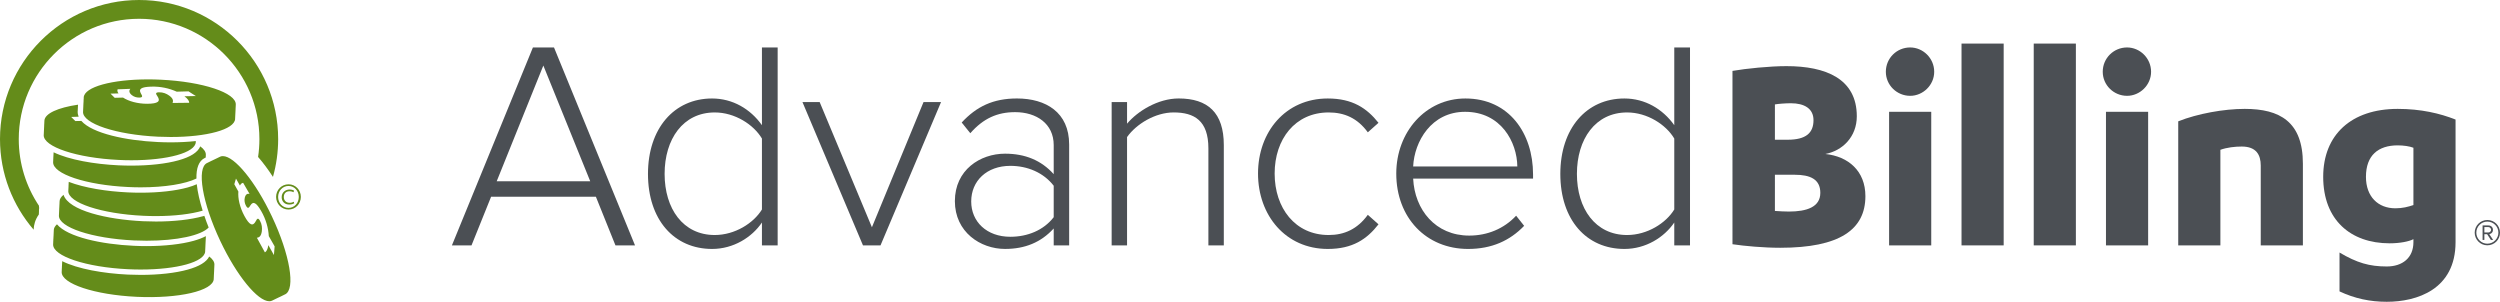 <?xml version="1.0" encoding="utf-8"?>
<!-- Generator: Adobe Illustrator 16.0.4, SVG Export Plug-In . SVG Version: 6.00 Build 0)  -->
<!DOCTYPE svg PUBLIC "-//W3C//DTD SVG 1.1//EN" "http://www.w3.org/Graphics/SVG/1.1/DTD/svg11.dtd">
<svg version="1.1" id="Layer_1" xmlns="http://www.w3.org/2000/svg" xmlns:xlink="http://www.w3.org/1999/xlink" x="0px" y="0px"
	 width="166.372px" height="20.083px" viewBox="0 0 166.372 20.083" enable-background="new 0 0 166.372 20.083"
	 xml:space="preserve">
<g>
	<g>
		<path fill="#4B4F54" d="M40.958,16.33l-1.303-3.239h-6.972l-1.305,3.239h-1.304l5.391-13.172h1.403l5.392,13.172H40.958z
			 M36.159,4.361l-3.104,7.702h6.224L36.159,4.361z"/>
		<path fill="#4B4F54" d="M50.706,16.33v-1.522c-0.67,0.989-1.896,1.759-3.318,1.759c-2.525,0-4.266-1.936-4.266-4.995
			c0-3.023,1.74-5.018,4.266-5.018c1.363,0,2.549,0.692,3.318,1.777V3.158h1.046V16.33H50.706z M50.706,13.94V9.22
			c-0.553-0.928-1.797-1.737-3.14-1.737c-2.114,0-3.337,1.777-3.337,4.089c0,2.31,1.223,4.068,3.337,4.068
			C48.909,15.64,50.153,14.849,50.706,13.94z"/>
		<path fill="#4B4F54" d="M57.43,16.33l-4.028-9.538h1.145l3.478,8.333l3.435-8.333h1.166l-4.029,9.538H57.43z"/>
		<path fill="#4B4F54" d="M70.123,16.33v-1.126c-0.85,0.93-1.917,1.362-3.239,1.362c-1.64,0-3.338-1.126-3.338-3.181
			c0-2.072,1.679-3.158,3.338-3.158c1.322,0,2.408,0.435,3.239,1.363V9.654c0-1.422-1.146-2.191-2.567-2.191
			c-1.185,0-2.113,0.414-2.984,1.402l-0.572-0.712c0.99-1.067,2.096-1.6,3.675-1.6c1.935,0,3.476,0.929,3.476,3.062v6.714H70.123z
			 M70.123,14.454v-2.093c-0.672-0.87-1.739-1.324-2.884-1.324c-1.579,0-2.606,1.007-2.606,2.371c0,1.343,1.027,2.349,2.606,2.349
			C68.384,15.757,69.451,15.323,70.123,14.454z"/>
		<path fill="#4B4F54" d="M80.417,16.33V9.872c0-1.838-0.929-2.39-2.311-2.39c-1.225,0-2.488,0.771-3.102,1.64v7.208h-1.025V6.792
			h1.025v1.44c0.692-0.829,2.055-1.679,3.436-1.679c1.938,0,3.003,0.948,3.003,3.101v6.676H80.417z"/>
		<path fill="#4B4F54" d="M83.72,11.55c0-2.783,1.838-4.996,4.641-4.996c1.657,0,2.606,0.652,3.376,1.619l-0.71,0.633
			c-0.691-0.948-1.561-1.323-2.606-1.323c-2.231,0-3.595,1.777-3.595,4.067c0,2.293,1.363,4.09,3.595,4.09
			c1.046,0,1.915-0.396,2.606-1.344l0.71,0.632c-0.77,0.988-1.719,1.639-3.376,1.639C85.558,16.566,83.72,14.335,83.72,11.55z"/>
		<path fill="#4B4F54" d="M92.92,11.55c0-2.765,1.954-4.996,4.601-4.996c2.902,0,4.502,2.312,4.502,5.055v0.277h-7.979
			c0.1,2.074,1.482,3.792,3.732,3.792c1.205,0,2.309-0.454,3.121-1.323l0.533,0.674c-0.948,0.986-2.153,1.538-3.732,1.538
			C94.913,16.566,92.92,14.492,92.92,11.55z M97.501,7.441c-2.251,0-3.379,1.978-3.457,3.635h6.932
			C100.958,9.458,99.89,7.441,97.501,7.441z"/>
		<path fill="#4B4F54" d="M111.421,16.33v-1.522c-0.672,0.989-1.895,1.759-3.318,1.759c-2.528,0-4.265-1.936-4.265-4.995
			c0-3.023,1.736-5.018,4.265-5.018c1.361,0,2.547,0.692,3.318,1.777V3.158h1.047V16.33H111.421z M111.421,13.94V9.22
			c-0.552-0.928-1.797-1.737-3.14-1.737c-2.113,0-3.339,1.777-3.339,4.089c0,2.31,1.226,4.068,3.339,4.068
			C109.624,15.64,110.869,14.849,111.421,13.94z"/>
		<path fill="#4B4F54" d="M115.294,4.718c0.926-0.159,2.486-0.317,3.592-0.317c2.607,0,4.682,0.83,4.682,3.337
			c0,1.365-0.949,2.292-2.094,2.51c1.521,0.157,2.666,1.125,2.666,2.805c0,2.231-1.719,3.436-5.668,3.436
			c-1.107,0-2.39-0.117-3.178-0.236V4.718z M118.117,9.299h0.849c1.223,0,1.72-0.454,1.72-1.304c0-0.771-0.612-1.124-1.505-1.124
			c-0.354,0-0.846,0.038-1.063,0.078V9.299z M118.117,14.038c0.256,0.021,0.71,0.041,0.927,0.041c1.188,0,2.096-0.297,2.096-1.245
			c0-0.907-0.674-1.204-1.699-1.204h-1.323V14.038z"/>
		<path fill="#4B4F54" d="M125.501,4.776c0-0.908,0.73-1.618,1.619-1.618c0.851,0,1.599,0.71,1.599,1.618
			c0,0.889-0.748,1.601-1.599,1.601C126.231,6.377,125.501,5.665,125.501,4.776z M128.522,16.33h-2.805V7.441h2.805V16.33z"/>
		<path fill="#4B4F54" d="M133.342,16.33h-2.805V2.9h2.805V16.33z"/>
		<path fill="#4B4F54" d="M138.147,16.33h-2.805V2.9h2.805V16.33z"/>
		<path fill="#4B4F54" d="M139.935,4.776c0-0.908,0.731-1.618,1.619-1.618c0.85,0,1.598,0.71,1.598,1.618
			c0,0.889-0.748,1.601-1.598,1.601C140.666,6.377,139.935,5.665,139.935,4.776z M142.956,16.33h-2.806V7.441h2.806V16.33z"/>
		<path fill="#4B4F54" d="M144.96,8.074c1.285-0.513,3.041-0.828,4.424-0.828c2.33,0,3.871,0.849,3.871,3.653v5.431h-2.805v-5.312
			c0-0.712-0.297-1.266-1.264-1.266c-0.453,0-0.986,0.06-1.422,0.217v6.36h-2.805V8.074z"/>
		<path fill="#4B4F54" d="M160.61,15.916c-0.297,0.157-0.909,0.276-1.58,0.276c-2.608,0-4.424-1.562-4.424-4.424
			c0-2.805,1.876-4.522,4.957-4.522c1.539,0,2.805,0.296,3.851,0.71v8.156c0,3.161-2.587,3.971-4.58,3.971
			c-1.106,0-2.134-0.217-3.142-0.692v-2.586c1.165,0.69,1.994,0.928,3.142,0.928c1.046,0,1.776-0.573,1.776-1.62V15.916z
			 M160.61,9.833c-0.258-0.1-0.651-0.159-1.047-0.159c-1.284,0-2.112,0.652-2.112,2.095c0,1.322,0.81,2.093,1.956,2.093
			c0.49,0,0.846-0.098,1.203-0.216V9.833z"/>
		<g>
			<path fill="#4B4F54" d="M165.53,16.325c-0.465,0-0.842-0.377-0.842-0.842c0-0.468,0.377-0.842,0.842-0.842
				c0.469,0,0.842,0.374,0.842,0.842C166.372,15.947,165.999,16.325,165.53,16.325z M165.53,14.748
				c-0.405,0-0.734,0.326-0.734,0.735c0,0.401,0.329,0.735,0.734,0.735s0.735-0.333,0.735-0.735
				C166.266,15.073,165.936,14.748,165.53,14.748z M165.765,15.967l-0.25-0.381h-0.183v0.381h-0.119v-0.965h0.393
				c0.163,0,0.298,0.115,0.298,0.294c0,0.214-0.19,0.286-0.246,0.286l0.259,0.385H165.765z M165.605,15.113h-0.273v0.357h0.273
				c0.084,0,0.175-0.076,0.175-0.175C165.78,15.189,165.689,15.113,165.605,15.113z"/>
		</g>
	</g>
	<g>
		<g>
			<path fill="#648C1A" d="M2.241,15.286c0,0,0,0,0-0.002v-0.02l0.001-0.021c0.012-0.26,0.087-0.611,0.341-0.967l0.002-0.014v-0.014
				c0-0.002,0-0.006,0-0.008v-0.006c0.002-0.018,0.002-0.034,0.004-0.051c0-0.008,0-0.016,0-0.023s0.002-0.017,0.002-0.024
				c0-0.003,0-0.007,0-0.01v-0.011l0.002-0.041c0,0,0-0.003,0-0.004v-0.023l0.002-0.012l-0.004-0.061l0.01-0.066
				c0.001-0.007,0.001-0.014,0.001-0.021v-0.023l0.002-0.02v-0.018l-0.013-0.105l0.005-0.023c-0.851-1.273-1.348-2.8-1.348-4.441
				c0-4.415,3.593-8.007,8.008-8.007c4.414,0,8.007,3.592,8.007,8.007c0,0.403-0.03,0.801-0.088,1.188
				c0.33,0.376,0.662,0.823,0.99,1.327c0.225-0.802,0.346-1.645,0.346-2.516C18.511,4.152,14.358,0,9.256,0C4.152,0,0,4.152,0,9.257
				c0,2.302,0.845,4.41,2.241,6.031V15.286z"/>
			<path fill="#648C1A" d="M18.944,19.599L18.944,19.599L18.944,19.599 M12.494,12.474c-0.815,0.226-1.925,0.35-3.126,0.35
				c-0.283,0-0.57-0.006-0.857-0.02c-1.425-0.066-2.899-0.303-3.938-0.702c0,0.002,0,0.005,0,0.006c-0.001,0.003,0,0.005,0,0.007
				s-0.001,0.004-0.001,0.006c0,0.006,0,0.012,0.001,0.018c-0.001,0.006-0.002,0.012-0.002,0.018c0,0.002,0,0.005,0,0.006
				c0,0.003-0.002,0.006-0.002,0.007c0,0.002,0,0.005,0.002,0.007c-0.002,0.002-0.002,0.004-0.002,0.006c0,0.006,0,0.012,0,0.02
				c0,0.005-0.002,0.01-0.002,0.016c0,0.003,0,0.006,0,0.007c0,0.002,0,0.004,0,0.007c0,0.002,0,0.004,0,0.006
				c0,0.003-0.001,0.004-0.001,0.006c0,0.008,0.001,0.012,0.001,0.019c-0.001,0.006-0.001,0.013-0.002,0.018
				c0,0.002,0.001,0.005,0.001,0.007c-0.001,0.002-0.002,0.004-0.002,0.006s0.001,0.004,0.001,0.007
				c-0.001,0.001-0.001,0.004-0.001,0.007c0,0.006,0,0.012,0,0.018s-0.003,0.012-0.003,0.018c0,0.002,0,0.004,0,0.006
				s0,0.005,0,0.007c0,0.001,0,0.005,0,0.007s0,0.003,0,0.006c0,0.006,0,0.012,0,0.018S4.56,12.394,4.56,12.399
				c0,0.002,0,0.004,0,0.006s0,0.005,0,0.006c-0.002,0.01,0,0.018,0,0.025c-0.002,0.008-0.002,0.016-0.004,0.023
				c0,0.003,0.002,0.005,0.002,0.008c-0.002,0.002-0.002,0.003-0.002,0.006c0,0.008,0,0.016,0.002,0.024
				c-0.002,0.007-0.004,0.015-0.004,0.024c0,0.001,0,0.003,0,0.006c0,0.002-0.001,0.004-0.001,0.006
				c0,0.008,0.001,0.016,0.001,0.023c-0.001,0.009-0.003,0.017-0.003,0.025c-0.002,0.01,0,0.02,0.001,0.03
				c-0.001,0.01-0.004,0.021-0.005,0.03c0,0.01,0.002,0.02,0.002,0.031c-0.002,0.01-0.004,0.02-0.004,0.029
				c-0.038,0.785,2.198,1.528,4.994,1.66c0.286,0.014,0.565,0.02,0.84,0.02c1.241,0,2.337-0.134,3.108-0.361
				c-0.197-0.63-0.338-1.232-0.392-1.759C12.92,12.34,12.72,12.41,12.494,12.474z M8.913,16c0.286,0.013,0.567,0.02,0.842,0.02
				c2.011,0,3.637-0.351,4.131-0.88c-0.104-0.26-0.201-0.52-0.287-0.777c-0.032,0.01-0.062,0.02-0.094,0.027
				c-0.814,0.227-1.926,0.352-3.126,0.352c-0.282,0-0.57-0.007-0.857-0.02c-2.403-0.114-4.952-0.707-5.294-1.756
				c-0.163,0.131-0.255,0.273-0.264,0.425c0,0.01,0.003,0.02,0.003,0.031c-0.003,0.009-0.004,0.019-0.005,0.029
				c0,0.011,0.001,0.021,0.001,0.03c-0.001,0.011-0.004,0.021-0.004,0.031s0.002,0.02,0.002,0.03
				c-0.002,0.01-0.004,0.021-0.004,0.03c-0.002,0.008,0,0.016,0.001,0.023c-0.003,0.008-0.003,0.017-0.003,0.024
				c0,0.003,0,0.005,0,0.007s-0.003,0.004-0.003,0.006c0,0.008,0.003,0.017,0.003,0.024c-0.003,0.009-0.003,0.016-0.005,0.024
				c0,0.002,0.002,0.004,0.002,0.007C3.95,13.69,3.95,13.692,3.95,13.694c-0.002,0.009,0,0.016,0.002,0.024
				c-0.002,0.009-0.004,0.017-0.004,0.025c0,0.001,0,0.003,0,0.006c0,0.002,0,0.003,0,0.006c0,0.005,0,0.011,0,0.019
				c0,0.006-0.002,0.011-0.002,0.017c0,0.003,0,0.005,0,0.007s0,0.004,0,0.006s0,0.005,0,0.006c0,0.004-0.002,0.006-0.002,0.008
				c-0.001,0.006,0.002,0.012,0.002,0.017c-0.002,0.006-0.004,0.013-0.004,0.019c0,0.002,0,0.004,0,0.006c0,0.003,0,0.006,0,0.008
				s0,0.003,0,0.006c0,0.002-0.001,0.004-0.001,0.006c0,0.006,0.001,0.012,0.001,0.018c-0.001,0.006-0.002,0.012-0.002,0.019
				c0,0.003,0,0.003,0,0.005c0,0.003,0,0.005,0,0.008c0,0.001,0,0.004,0,0.006s-0.002,0.005-0.002,0.006
				c0,0.006,0,0.013,0.002,0.018c-0.002,0.006-0.003,0.013-0.003,0.018c0,0.003,0,0.006,0,0.006c0,0.003-0.001,0.006-0.001,0.008
				s0.001,0.005,0.001,0.006c-0.001,0.002-0.001,0.004-0.001,0.006c0,0.007,0,0.013,0,0.019c0,0.005-0.002,0.012-0.002,0.017
				c0,0.004,0,0.006,0,0.008s0,0.004,0,0.006c0,0.009,0,0.017,0.001,0.024c-0.001,0.009-0.003,0.017-0.005,0.024
				c0,0.002,0.002,0.004,0.002,0.006c-0.002,0.002-0.002,0.004-0.002,0.008c0,0.006,0,0.016,0.002,0.023
				c-0.002,0.008-0.003,0.016-0.004,0.023c0,0.002,0.001,0.005,0.001,0.007c-0.001,0.003-0.001,0.004-0.001,0.006
				c0,0.008,0.001,0.017,0.001,0.023c-0.001,0.009-0.003,0.017-0.003,0.024c0,0.011,0,0.021,0,0.031S3.924,14.27,3.924,14.28
				c-0.001,0.01,0,0.02,0,0.03c0,0.009-0.003,0.019-0.003,0.029C3.884,15.126,6.118,15.868,8.913,16z M8.526,12.446
				c0.287,0.014,0.567,0.021,0.842,0.021c1.607,0,2.97-0.227,3.705-0.586c-0.016-0.674,0.148-1.175,0.556-1.367l0.003-0.002
				l0.004-0.002c0.008-0.004,0.014-0.006,0.023-0.01c0.004-0.002,0.01-0.005,0.014-0.008l0.003-0.002h0.003
				c0.004-0.003,0.009-0.004,0.011-0.006c0-0.008,0-0.014,0-0.021c0-0.01,0.003-0.02,0.003-0.029c0.001-0.011,0-0.021,0-0.031
				s0.002-0.021,0.003-0.03c0-0.011-0.001-0.021-0.001-0.031c0,0,0,0,0,0.001c0.001-0.012,0.003-0.021,0.004-0.031
				c0.009-0.197-0.123-0.389-0.371-0.572c-0.161,0.394-0.648,0.707-1.457,0.931c-0.815,0.228-1.926,0.351-3.127,0.351
				c-0.281,0-0.57-0.006-0.857-0.02c-1.609-0.075-3.286-0.367-4.32-0.867v0.002c-0.001,0.002-0.001,0.004-0.001,0.006
				c-0.001,0.008,0,0.016,0.001,0.024c-0.001,0.009-0.002,0.017-0.002,0.024c-0.002,0.002,0,0.004,0,0.006
				c0,0.003-0.002,0.004-0.002,0.006c0,0.006,0,0.012,0.002,0.019c-0.002,0.005-0.004,0.011-0.004,0.018c0,0.001,0,0.005,0,0.007
				s0,0.004,0,0.006s0,0.004,0,0.006s0,0.005,0,0.008c-0.002,0.006,0,0.012,0,0.017c0,0.007-0.004,0.013-0.004,0.019
				c0,0.002,0,0.004,0,0.006s0,0.004,0,0.006s0,0.005,0,0.008c0,0.001,0,0.003,0,0.004c0,0.008,0,0.014,0,0.019
				c0,0.006-0.002,0.013-0.002,0.019c0,0.002,0,0.004,0,0.007c0,0.001,0,0.003,0,0.006c0,0.002,0,0.004,0,0.006
				c0,0.003,0,0.005,0,0.007c0,0.006,0,0.012,0,0.018S3.55,10.415,3.55,10.421c0,0.003,0,0.005,0,0.008c0,0.002,0,0.003,0,0.006
				c0,0.002,0,0.004,0,0.004c0,0.004-0.001,0.006-0.001,0.009c0,0.005,0.001,0.012,0.001,0.017
				c-0.001,0.006-0.002,0.013-0.002,0.019c0,0.003,0,0.004,0,0.006c0,0.003,0,0.004,0,0.006c-0.001,0.009,0,0.017,0.001,0.024
				c-0.001,0.008-0.004,0.017-0.004,0.024c0,0.001,0,0.004,0,0.007c0,0.002,0,0.004,0,0.006c-0.001,0.008,0,0.016,0,0.024
				c-0.001,0.009-0.002,0.016-0.004,0.024c0,0.002,0.002,0.004,0.002,0.006c-0.002,0.002-0.002,0.004-0.002,0.007
				c0,0.009,0.002,0.017,0.002,0.024c-0.002,0.008-0.003,0.016-0.003,0.023c-0.001,0.01,0.001,0.02,0.001,0.031
				c-0.001,0.01-0.004,0.02-0.004,0.03c0,0.01,0.001,0.021,0.001,0.03c-0.001,0.01-0.003,0.02-0.003,0.029
				C3.497,11.573,5.731,12.315,8.526,12.446z M10.52,9.097c0.286,0.013,0.567,0.02,0.841,0.02c2.4,0,4.252-0.498,4.287-1.205
				c0-0.01-0.002-0.021-0.003-0.031c0.003-0.01,0.003-0.02,0.005-0.029c0-0.011-0.002-0.021-0.002-0.031
				c0.002-0.01,0.004-0.02,0.006-0.03c0-0.007-0.002-0.017-0.002-0.024c0.002-0.008,0.002-0.016,0.002-0.023
				c0-0.002,0-0.005,0-0.006c0-0.002,0.002-0.005,0.002-0.007c0-0.008-0.002-0.016-0.002-0.024c0.002-0.009,0.004-0.016,0.004-0.023
				c0-0.002,0-0.004,0-0.007s0.001-0.004,0.001-0.007c0.001-0.008-0.001-0.016-0.001-0.024c0.001-0.007,0.002-0.016,0.003-0.023
				c0-0.003,0-0.004-0.001-0.006c0.001-0.003,0.002-0.006,0.002-0.007c0-0.007-0.001-0.012-0.001-0.019
				c0.001-0.006,0.002-0.012,0.002-0.018c0-0.002,0-0.004,0-0.006c0,0,0.001-0.004,0.001-0.006c0-0.003,0-0.005-0.001-0.007
				c0.001-0.003,0.001-0.004,0.001-0.007c0.001-0.006,0-0.012,0-0.018c0.001-0.006,0.002-0.012,0.002-0.018c0-0.002,0-0.004,0-0.006
				s0.001-0.004,0.001-0.006c0-0.003,0-0.005,0-0.007s0.001-0.005,0.001-0.007c0-0.006-0.001-0.012-0.001-0.018
				c0.001-0.006,0.001-0.012,0.003-0.018c0-0.003-0.002-0.005-0.002-0.006c0.002-0.003,0.002-0.005,0.002-0.008
				c0-0.002,0-0.004,0-0.006s0-0.004,0-0.006c0-0.006,0-0.013,0-0.019s0.002-0.011,0.002-0.017c0-0.003,0-0.005,0-0.007
				s0-0.005,0-0.007s0-0.004,0-0.006s0.001-0.005,0.002-0.008c0-0.005-0.002-0.01-0.002-0.017c0.002-0.007,0.003-0.012,0.003-0.018
				c0-0.002,0-0.005,0-0.007s0.001-0.003,0.001-0.006c0-0.008-0.001-0.016-0.001-0.025c0.001-0.008,0.001-0.016,0.003-0.023
				c0-0.002-0.001-0.004-0.001-0.006c0.001-0.002,0.002-0.005,0.002-0.006c0-0.008-0.001-0.018-0.003-0.025
				c0.003-0.008,0.004-0.016,0.004-0.023c0-0.002,0-0.004,0-0.007c0-0.001,0-0.004,0-0.007c0-0.007,0-0.016,0-0.023
				s0.004-0.016,0.004-0.023c0-0.01,0-0.021,0-0.032c0-0.009,0.002-0.019,0.002-0.028c0-0.012,0-0.021,0-0.031
				s0.004-0.02,0.004-0.031c0-0.01-0.002-0.02-0.002-0.029l0,0c0.002-0.011,0.004-0.02,0.004-0.031
				c0.037-0.785-2.198-1.528-4.993-1.659c-0.285-0.015-0.564-0.021-0.839-0.021c-2.4,0-4.255,0.5-4.289,1.206
				c0,0.01,0.003,0.021,0.003,0.03c-0.003,0.01-0.003,0.02-0.004,0.03c-0.001,0.01,0.001,0.021,0.001,0.031
				C5.568,6.588,5.565,6.598,5.565,6.608c0,0.01,0.001,0.021,0.001,0.03C5.565,6.65,5.562,6.659,5.562,6.67
				c0,0.008,0,0.016,0.002,0.023C5.562,6.702,5.562,6.709,5.56,6.717c0,0.002,0.002,0.005,0.002,0.007
				C5.56,6.727,5.56,6.729,5.56,6.73c0,0.009,0,0.016,0.002,0.023C5.56,6.763,5.56,6.771,5.558,6.779
				c0,0.002,0.002,0.004,0.002,0.006C5.558,6.787,5.556,6.789,5.556,6.791c0,0.009,0.002,0.017,0.004,0.025
				C5.556,6.823,5.555,6.832,5.554,6.84c0,0.002,0,0.004,0.001,0.007C5.554,6.85,5.554,6.851,5.553,6.854
				c0,0.004,0.001,0.012,0.001,0.017C5.553,6.876,5.553,6.882,5.553,6.889c-0.002,0.001,0,0.003,0,0.005
				c0,0.003-0.002,0.005-0.002,0.007c0,0.003,0,0.005,0,0.007c0,0.003,0,0.005,0,0.006c-0.001,0.007,0,0.013,0,0.019
				S5.549,6.943,5.549,6.948c0,0.003,0,0.005,0,0.007s0,0.004,0,0.008c0,0,0,0.004,0,0.006c0,0.001-0.002,0.004-0.002,0.006
				c0,0.006,0.002,0.012,0.002,0.018C5.547,6.998,5.546,7.004,5.545,7.01c0,0.002,0.001,0.004,0.001,0.007
				C5.545,7.019,5.545,7.021,5.545,7.022c0,0.003,0,0.004,0,0.007c0,0.002,0,0.004,0,0.006c0,0.006,0,0.013,0,0.018
				c0,0.006-0.001,0.013-0.001,0.019c0,0.001,0,0.003,0,0.006S5.543,7.082,5.543,7.084c0,0,0.001,0.004,0.001,0.006
				C5.543,7.092,5.543,7.094,5.543,7.097c0,0.006,0,0.011,0,0.018c0,0.006-0.002,0.012-0.002,0.019c-0.001,0.002,0,0.003,0,0.006
				c0,0.001-0.001,0.004-0.001,0.006c-0.001,0.008,0,0.016,0.001,0.023C5.54,7.176,5.538,7.185,5.538,7.192c0,0.003,0,0.005,0,0.007
				S5.537,7.203,5.537,7.205c0,0.009,0.001,0.017,0.001,0.024C5.537,7.238,5.535,7.246,5.535,7.254c0,0.002,0,0.004,0,0.006
				c0,0.003-0.001,0.004-0.001,0.007c0,0.009,0.001,0.017,0.001,0.024C5.534,7.299,5.531,7.307,5.531,7.314
				c0,0.011,0.002,0.021,0.002,0.03c-0.002,0.011-0.004,0.021-0.004,0.03c0,0.011,0.002,0.021,0.002,0.031
				C5.529,7.417,5.526,7.427,5.526,7.438C5.489,8.223,7.725,8.965,10.52,9.097z M7.826,5.944l0.849-0.032
				C8.576,6.031,8.581,6.164,8.76,6.32c0.137,0.119,0.33,0.178,0.508,0.174c0.247-0.004,0.216-0.101,0.11-0.271
				c-0.181-0.316,0.038-0.433,0.661-0.457c0.643-0.025,1.243,0.116,1.721,0.335l0.785-0.022l0.487,0.312l-0.757,0.016
				c0.226,0.168,0.325,0.322,0.315,0.432l-1.109,0.013c0.062-0.138,0.047-0.3-0.222-0.491c-0.176-0.127-0.405-0.227-0.68-0.219
				c-0.242,0.008-0.224,0.091-0.105,0.258c0.243,0.355,0.024,0.498-0.661,0.506C9.158,6.91,8.558,6.736,8.189,6.495L7.632,6.508
				L7.355,6.232l0.532-0.016C7.809,6.109,7.797,6.023,7.826,5.944z M8.743,10.665c2.4,0,4.253-0.5,4.286-1.205
				c0.001-0.011-0.001-0.021-0.001-0.03c0.001-0.011,0.004-0.021,0.004-0.032c0-0.004,0-0.007,0-0.011
				c-0.52,0.056-1.085,0.086-1.672,0.086c-0.281,0-0.57-0.007-0.856-0.021C8.38,9.354,6.144,8.879,5.415,8.048L5.014,8.056
				L4.737,7.782l0.496-0.016C5.188,7.657,5.165,7.541,5.169,7.42V7.416V7.412c0-0.008,0.002-0.016,0.003-0.023
				c0-0.007,0-0.014,0-0.019V7.367V7.364C5.174,7.352,5.175,7.34,5.176,7.328c0-0.008,0-0.016,0-0.026
				c0-0.009,0.001-0.021,0.002-0.028c0-0.003,0-0.004,0-0.007c0-0.007,0-0.016,0-0.022l0,0V7.232C5.18,7.225,5.18,7.22,5.181,7.213
				c0-0.006,0-0.012,0-0.019c0-0.003,0-0.005,0-0.007V7.18l0.002-0.012c0-0.006,0-0.01,0-0.016s0.001-0.014,0.001-0.02L5.183,7.116
				l0.002-0.02c0-0.005,0.001-0.009,0.002-0.013c0-0.003,0-0.007,0-0.01c0-0.004,0-0.008,0-0.012V7.061
				c0-0.01,0.001-0.019,0.003-0.027c0-0.006,0-0.012,0-0.017s0-0.009,0-0.014V6.997V6.984c0-0.003,0-0.007,0.002-0.01
				c0-0.002,0-0.005,0-0.008C3.86,7.162,2.977,7.551,2.954,8.035c0,0.011,0.002,0.021,0.002,0.032
				C2.954,8.076,2.95,8.086,2.95,8.096c0,0.011,0.002,0.021,0.002,0.031C2.95,8.138,2.948,8.146,2.948,8.157c0,0.01,0,0.021,0,0.029
				c0,0.011-0.002,0.021-0.002,0.031c-0.002,0.009,0,0.016,0,0.024C2.944,8.249,2.942,8.258,2.942,8.267c0,0.002,0,0.004,0,0.006
				s0,0.005,0,0.006c0,0.009,0,0.018,0,0.025c0,0.006-0.002,0.016-0.002,0.023c0,0.002,0,0.004,0,0.006
				c0,0.003-0.001,0.004-0.001,0.007C2.938,8.349,2.94,8.355,2.94,8.364C2.938,8.372,2.938,8.38,2.938,8.389
				c0,0.002,0,0.003,0,0.007c0,0.002,0,0.003-0.001,0.006c0,0.005,0.001,0.012,0.001,0.018C2.937,8.425,2.936,8.431,2.936,8.435
				c-0.001,0.004,0,0.006,0,0.009c0,0.001-0.001,0.003-0.001,0.005c0,0.004,0,0.005,0,0.007c0,0.003-0.001,0.005-0.001,0.007
				c0,0.006,0.001,0.012,0.001,0.018C2.934,8.485,2.933,8.491,2.933,8.497c0,0.002,0,0.004,0,0.006s0,0.005,0,0.007
				c0,0.003,0,0.005,0,0.007S2.931,8.521,2.931,8.522c0,0.006,0.002,0.012,0.002,0.018C2.931,8.547,2.93,8.552,2.93,8.558
				c0,0.003,0,0.006,0,0.006c0,0.003-0.001,0.006-0.001,0.008s0,0.004,0,0.006c0,0.003,0,0.004,0,0.007c0,0.006,0,0.012,0,0.019
				c0,0.004-0.001,0.01-0.001,0.017c0,0.003,0,0.005,0,0.007c0,0.001-0.002,0.004-0.002,0.006c0,0.004,0.001,0.004,0.001,0.006
				C2.926,8.641,2.926,8.642,2.926,8.645c-0.001,0.007,0,0.011,0,0.018C2.925,8.669,2.924,8.675,2.924,8.68c0,0.003,0,0.005,0,0.007
				S2.923,8.69,2.923,8.692c0,0.008,0.001,0.017,0.001,0.023c-0.001,0.01-0.003,0.018-0.003,0.025c0,0.002,0,0.004,0,0.007
				c0,0.001,0,0.004,0,0.007c0,0.008,0,0.016,0,0.023S2.919,8.794,2.918,8.802c0,0.002,0.001,0.005,0.001,0.007
				C2.918,8.812,2.918,8.812,2.918,8.815c0,0.007,0.001,0.017,0.001,0.023C2.918,8.847,2.915,8.855,2.915,8.864
				c-0.002,0.01,0.002,0.02,0.002,0.029c-0.002,0.011-0.004,0.02-0.004,0.031c0,0.01,0,0.02,0,0.029
				c0,0.011-0.002,0.021-0.004,0.031c-0.035,0.785,2.199,1.527,4.993,1.659C8.189,10.658,8.471,10.665,8.743,10.665z M13.924,17.07
				c-0.183,0.366-0.66,0.659-1.43,0.872c-0.815,0.228-1.925,0.352-3.126,0.352c-0.283,0-0.57-0.008-0.857-0.02
				c-1.639-0.078-3.344-0.377-4.372-0.893c0,0.002,0,0.002,0,0.002c0,0.002-0.001,0.004-0.001,0.006
				c0,0.008,0.001,0.018,0.002,0.024c-0.002,0.009-0.003,0.017-0.004,0.024c0,0.002,0.001,0.004,0.001,0.006
				c-0.001,0.003-0.001,0.004-0.001,0.007c0,0.008,0,0.017,0.001,0.024c-0.001,0.008-0.003,0.018-0.003,0.024
				c-0.002,0.001,0,0.004,0,0.006s-0.002,0.005-0.002,0.007c0,0.006,0,0.012,0.002,0.018c-0.002,0.006-0.004,0.012-0.004,0.018
				c0,0.002,0,0.005,0,0.006c0,0.002,0,0.004,0,0.006c0,0.003,0,0.006,0,0.008s0,0.004,0,0.007c0,0.006,0,0.011,0,0.017
				s-0.002,0.013-0.002,0.018c0,0.002,0,0.004,0,0.008c0,0.001-0.002,0.004-0.002,0.006s0,0.004,0,0.006s0,0.004,0,0.006
				c0,0.006,0,0.012,0,0.018s0,0.013,0,0.019c0,0.002,0,0.003,0,0.007c0,0.002-0.002,0.003-0.002,0.006c0,0.002,0,0.004,0,0.006
				c0,0.004,0,0.005,0,0.006c0,0.006,0,0.014,0,0.02c0,0.005-0.003,0.012-0.004,0.016c0,0.003,0,0.006,0.001,0.008
				C4.12,17.739,4.12,17.741,4.12,17.744s0,0.003,0,0.005s0,0.005,0,0.008c-0.001,0.006,0,0.011,0,0.017
				c-0.001,0.007-0.001,0.013-0.001,0.018c0,0.003,0,0.005,0,0.007s-0.001,0.004-0.001,0.006c-0.001,0.009,0.001,0.018,0.001,0.024
				c-0.002,0.009-0.004,0.016-0.004,0.024c0,0.002,0,0.004,0,0.007c0,0.002,0,0.004,0,0.006c0,0.007,0,0.015,0,0.024
				c0,0.008-0.002,0.016-0.002,0.023c0,0.003,0,0.005,0,0.007c0,0.003-0.002,0.005-0.002,0.007c0,0.008,0.002,0.016,0.002,0.023
				c-0.002,0.008-0.003,0.016-0.003,0.023c-0.001,0.012,0.001,0.021,0.001,0.031c-0.001,0.012-0.003,0.021-0.004,0.031
				c0,0.01,0.001,0.02,0.001,0.03c-0.001,0.011-0.003,0.021-0.003,0.03c-0.038,0.785,2.196,1.528,4.993,1.659
				c2.793,0.131,5.088-0.398,5.127-1.185c0-0.011-0.001-0.021-0.002-0.03c0.002-0.011,0.004-0.021,0.004-0.03
				c0-0.011,0-0.021,0-0.031s0.002-0.02,0.003-0.031c0-0.007-0.001-0.016-0.001-0.023c0.001-0.008,0.002-0.016,0.004-0.024
				c0-0.002,0-0.003,0-0.006c0-0.002,0-0.005,0-0.005c0.001-0.01,0-0.018-0.002-0.025c0.003-0.008,0.004-0.018,0.004-0.023
				c0-0.002,0-0.004,0-0.008c0-0.001,0-0.004,0-0.006c0.002-0.009,0-0.017,0-0.024c0.001-0.007,0.002-0.015,0.002-0.023
				c0-0.003,0-0.005,0-0.007s0.002-0.004,0.002-0.006c0-0.007-0.002-0.014-0.002-0.018c0.002-0.007,0.004-0.014,0.004-0.019
				c0-0.003,0-0.004,0-0.006c0-0.003,0-0.005,0-0.007s0-0.004,0-0.006s0-0.004,0-0.007c0.001-0.005,0-0.012,0-0.019
				c0.001-0.006,0.002-0.011,0.002-0.016c0-0.004,0-0.006,0-0.008s0-0.003,0-0.006c0-0.002,0-0.004,0-0.006
				c0-0.004,0.001-0.006,0.001-0.008c0-0.005,0-0.012-0.001-0.018c0.001-0.006,0.003-0.012,0.003-0.018c0-0.002,0-0.004,0-0.006
				s0.001-0.004,0.001-0.006s0-0.005-0.001-0.007c0.001-0.002,0.002-0.005,0.002-0.007c0-0.006-0.001-0.012-0.001-0.018
				c0.001-0.006,0.002-0.013,0.002-0.018c0-0.002,0-0.004,0-0.006s0-0.006,0-0.007c0-0.003,0-0.004,0-0.007c0-0.001,0-0.004,0-0.006
				c0-0.006,0-0.012,0-0.018s0.002-0.013,0.004-0.018c0-0.002-0.002-0.005-0.002-0.006c0-0.002,0.002-0.006,0.002-0.008
				c0-0.008,0-0.016-0.002-0.024c0.002-0.008,0.004-0.015,0.004-0.023c0-0.001,0-0.005,0-0.007s0-0.004,0-0.006
				c0-0.008,0-0.016,0-0.023c0-0.01,0.002-0.018,0.002-0.024c0-0.003,0-0.005,0-0.007s0-0.004,0-0.006c0.002-0.009,0-0.016,0-0.024
				c0.002-0.008,0.005-0.017,0.005-0.024c0-0.01-0.002-0.02-0.002-0.03c0.002-0.011,0.004-0.021,0.004-0.03
				c0-0.011-0.001-0.021-0.001-0.031c0.001-0.01,0.003-0.02,0.003-0.031c0.002-0.009-0.001-0.02-0.001-0.029c0,0,0,0,0,0.002
				c0.001-0.012,0.004-0.021,0.004-0.031C14.277,17.433,14.154,17.246,13.924,17.07z M9.368,17.937c2.398,0,4.253-0.498,4.286-1.205
				c0-0.01-0.001-0.02-0.001-0.03c0.001-0.01,0.002-0.021,0.004-0.029c0-0.011-0.002-0.021-0.002-0.031
				c0.002-0.01,0.004-0.021,0.004-0.031c0-0.007,0-0.017,0-0.024s0.002-0.016,0.004-0.023c0-0.002,0-0.004,0-0.006s0-0.005,0-0.006
				c0-0.009,0-0.018-0.002-0.025c0.002-0.008,0.004-0.016,0.004-0.023c0-0.002,0-0.004,0-0.006s0-0.004,0-0.007
				c0.001-0.009,0-0.017,0-0.024s0.002-0.016,0.004-0.023c0-0.002,0-0.006-0.002-0.008c0.002-0.001,0.002-0.003,0.002-0.006
				c0-0.006,0-0.012,0-0.018s0.001-0.012,0.001-0.018c0-0.002,0-0.004,0-0.006s0-0.004,0-0.008c0-0.001,0-0.004,0-0.006
				s0-0.004,0.001-0.006c0.001-0.006-0.001-0.012-0.001-0.018c0.002-0.007,0.003-0.012,0.003-0.018c0-0.002,0-0.005,0-0.008
				c0-0.001,0-0.004,0-0.006s0-0.004,0-0.006c0-0.003,0.001-0.004,0.001-0.006c0-0.006,0-0.012-0.001-0.018
				c0.001-0.007,0.003-0.013,0.003-0.019c0-0.002,0-0.005,0-0.007c0,0,0-0.003,0-0.006c0-0.002,0-0.004,0-0.006
				c0-0.003,0-0.005,0-0.008c0.001-0.004,0-0.012,0-0.017c0.001-0.005,0.003-0.012,0.003-0.019c0,0,0-0.003,0-0.006
				c0-0.001,0-0.004,0-0.006s0-0.005,0-0.007c0-0.003,0-0.004,0-0.006c0-0.007,0-0.013,0-0.018c0-0.007,0.002-0.013,0.002-0.019
				c0-0.002,0-0.004,0-0.006s0.002-0.004,0.002-0.006c0-0.009-0.002-0.016-0.002-0.025c0.002-0.008,0.004-0.015,0.004-0.023
				c0-0.002,0-0.004,0-0.006c0-0.003,0-0.005,0-0.008c0-0.008,0-0.016,0-0.023s0.003-0.016,0.003-0.023c0-0.002,0-0.006,0-0.008
				c0-0.001,0-0.004,0-0.006c0-0.009,0-0.016,0-0.023c0-0.009,0.002-0.018,0.002-0.025c0.002-0.009,0-0.02,0-0.029
				s0.003-0.02,0.003-0.031c0.001-0.01,0-0.021,0-0.029c0-0.011,0.002-0.021,0.003-0.031c0-0.01-0.001-0.021-0.001-0.03v0.001
				c0.001-0.011,0.003-0.021,0.004-0.031c0.001-0.023,0-0.045-0.003-0.068c-0.22,0.118-0.491,0.221-0.815,0.312
				c-0.814,0.225-1.925,0.35-3.125,0.35c-0.281,0-0.571-0.006-0.856-0.021c-2.145-0.099-4.401-0.583-5.109-1.429
				c-0.132,0.119-0.205,0.246-0.212,0.381c0,0.01,0.002,0.021,0.002,0.031c-0.002,0.01-0.002,0.02-0.003,0.029
				c-0.001,0.011,0.001,0.021,0.001,0.031c-0.001,0.01-0.004,0.021-0.005,0.029c0,0.012,0.001,0.021,0.001,0.031
				c-0.001,0.01-0.004,0.021-0.004,0.031c0,0.008,0,0.016,0.002,0.023c-0.002,0.008-0.004,0.016-0.004,0.023
				c0,0.003,0,0.005,0,0.008c0,0,0,0.003,0,0.005c-0.001,0.009,0,0.017,0.002,0.024c-0.003,0.008-0.004,0.017-0.005,0.024
				c0,0.003,0.001,0.004,0.001,0.007c-0.001,0.001-0.001,0.003-0.001,0.006c-0.001,0.008,0,0.016,0.001,0.023
				c-0.001,0.008-0.002,0.018-0.002,0.025c-0.002,0.002,0,0.005,0,0.007c0,0.001-0.002,0.003-0.002,0.006
				c0,0.005,0,0.011,0.002,0.019c-0.002,0.004-0.004,0.01-0.004,0.016c0,0.003,0,0.005,0,0.008c0,0,0,0.004,0,0.005
				c0,0.003,0,0.005,0,0.007s0,0.004,0,0.007c-0.002,0.006,0,0.013,0,0.017c0,0.007-0.004,0.014-0.004,0.02c0,0.002,0,0.004,0,0.006
				s0,0.004,0,0.006s0,0.004,0,0.007c0,0.002,0,0.005,0,0.006c0,0.005,0,0.013,0,0.019c0,0.005-0.002,0.012-0.002,0.018
				c0,0.002,0,0.004,0,0.006s0,0.004,0,0.007s0,0.004,0,0.007c0,0.002,0,0.004,0,0.006c0,0.006,0,0.012,0,0.018
				S3.55,15.886,3.55,15.892c0,0.002,0,0.004,0,0.008c0,0.001,0,0.004,0,0.005c0,0.003,0,0.005,0,0.006
				c0,0.003-0.001,0.005-0.001,0.007c0,0.006,0.001,0.012,0.001,0.018c-0.001,0.006-0.002,0.012-0.002,0.02c0,0.001,0,0.002,0,0.005
				c0,0.001,0,0.004,0,0.005c-0.001,0.011,0,0.018,0.001,0.025c-0.001,0.008-0.004,0.017-0.004,0.023c0,0.004,0,0.006,0,0.008
				s0,0.004,0,0.006c-0.001,0.008,0,0.016,0,0.025c-0.001,0.008-0.002,0.015-0.004,0.022c0,0.003,0.002,0.005,0.002,0.007
				c-0.002,0.003-0.002,0.004-0.002,0.006c0,0.009,0.002,0.017,0.002,0.024C3.541,16.12,3.54,16.128,3.54,16.136
				c-0.001,0.01,0.001,0.02,0.001,0.031c-0.001,0.01-0.004,0.02-0.004,0.029c0,0.012,0.001,0.02,0.001,0.031
				c-0.001,0.01-0.003,0.02-0.003,0.029c-0.038,0.786,2.196,1.529,4.991,1.66C8.813,17.931,9.094,17.937,9.368,17.937z M18.094,14.4
				c-1.098-2.323-2.491-4.011-3.263-4.011c-0.069,0-0.132,0.012-0.19,0.041c-0.009,0.004-0.018,0.01-0.026,0.016
				c-0.01,0.002-0.02,0.006-0.028,0.01c-0.009,0.006-0.018,0.01-0.027,0.016c-0.009,0.004-0.019,0.006-0.028,0.011
				c-0.009,0.004-0.018,0.01-0.025,0.015c-0.011,0.004-0.021,0.008-0.028,0.012c-0.009,0.004-0.015,0.008-0.022,0.012
				c-0.007,0.003-0.014,0.005-0.021,0.008c-0.002,0.002-0.004,0.004-0.004,0.004l-0.009,0.002c-0.007,0.004-0.014,0.008-0.021,0.013
				c-0.008,0.002-0.016,0.005-0.022,0.009c0,0-0.004,0.001-0.005,0.003c0,0-0.005,0.001-0.008,0.002
				c-0.006,0.003-0.014,0.009-0.021,0.013c-0.007,0.002-0.015,0.004-0.023,0.008c-0.001,0.001-0.002,0.003-0.005,0.004
				c-0.002,0.001-0.003,0.001-0.006,0.002c-0.004,0.002-0.01,0.006-0.014,0.009c-0.006,0.002-0.013,0.003-0.019,0.006
				c-0.002,0.001-0.003,0.003-0.005,0.003c-0.002,0.002-0.004,0.002-0.007,0.003c-0.001,0.001-0.003,0.002-0.004,0.003
				c0,0-0.007,0.001-0.009,0.002c-0.004,0.003-0.009,0.007-0.014,0.01c-0.005,0.001-0.012,0.004-0.016,0.006
				c-0.004,0.001-0.004,0.002-0.006,0.003s-0.005,0.001-0.007,0.003c0,0-0.004,0.002-0.006,0.003c0,0-0.004,0.001-0.006,0.002
				c-0.004,0.003-0.01,0.006-0.015,0.009c-0.006,0.002-0.012,0.004-0.018,0.006c-0.002,0.002-0.004,0.003-0.005,0.004
				c-0.003,0.001-0.004,0.001-0.006,0.002c-0.002,0.002-0.005,0.003-0.005,0.004c0,0-0.006,0.001-0.008,0.002
				c-0.005,0.003-0.01,0.006-0.015,0.01c-0.006,0.002-0.01,0.003-0.017,0.006l-0.006,0.002c-0.001,0.002-0.005,0.002-0.005,0.002
				c-0.003,0.002-0.005,0.003-0.006,0.004c-0.003,0.002-0.004,0.002-0.007,0.003c-0.005,0.003-0.01,0.005-0.014,0.009
				c-0.007,0.002-0.013,0.004-0.019,0.006c0,0-0.003,0.002-0.005,0.003c-0.001,0.001-0.003,0.001-0.006,0.003
				c-0.008,0.004-0.014,0.008-0.021,0.012c-0.007,0.003-0.014,0.006-0.021,0.008c-0.002,0.002-0.005,0.003-0.007,0.004
				s-0.004,0.001-0.006,0.002c-0.007,0.004-0.014,0.009-0.021,0.013c-0.009,0.003-0.016,0.005-0.023,0.009
				c0,0-0.002,0.002-0.004,0.004c0,0-0.006,0-0.008,0.001c-0.007,0.003-0.013,0.009-0.021,0.013
				c-0.007,0.003-0.015,0.004-0.022,0.008c-0.01,0.005-0.018,0.011-0.025,0.016c-0.011,0.004-0.021,0.006-0.03,0.011
				c-0.009,0.005-0.019,0.011-0.025,0.017c-0.011,0.002-0.019,0.004-0.029,0.01c-0.71,0.337-0.317,2.658,0.88,5.188
				c1.098,2.322,2.492,4.012,3.262,4.012c0.069,0,0.134-0.014,0.19-0.041c0.009-0.004,0.019-0.011,0.027-0.016
				c0.011-0.004,0.019-0.007,0.028-0.01c0.01-0.004,0.018-0.012,0.025-0.016c0.011-0.004,0.021-0.007,0.031-0.012
				c0.006-0.004,0.013-0.008,0.02-0.012c0.008-0.004,0.016-0.006,0.022-0.008c0.003-0.002,0.004-0.002,0.006-0.004l0.006-0.002
				c0.007-0.004,0.014-0.008,0.022-0.013c0.006-0.003,0.014-0.005,0.021-0.009c0.002,0,0.004-0.001,0.007-0.002l0.006-0.003
				c0.008-0.004,0.015-0.009,0.021-0.012c0.007-0.003,0.015-0.006,0.022-0.01c0,0,0.005-0.001,0.005-0.003
				c0,0,0.005-0.001,0.006-0.002c0.006-0.002,0.011-0.006,0.017-0.009c0.004-0.002,0.011-0.003,0.017-0.007
				c0.002,0,0.003-0.002,0.003-0.002c0.004-0.002,0.007-0.002,0.008-0.004c0,0,0.004-0.002,0.006-0.003c0,0,0.004-0.001,0.006-0.002
				c0.006-0.002,0.011-0.005,0.016-0.009c0.006-0.002,0.012-0.004,0.016-0.006c0.002-0.002,0.004-0.002,0.007-0.003
				c0.002-0.001,0.004-0.001,0.006-0.003c0,0,0.005-0.002,0.006-0.004h0.004c0.007-0.004,0.013-0.008,0.017-0.012
				c0,0,0.013-0.002,0.018-0.006l0.004-0.002c0,0,0.006-0.001,0.008-0.003c0,0,0.004-0.001,0.006-0.003c0,0,0.004-0.001,0.006-0.002
				c0.005-0.002,0.009-0.006,0.016-0.01c0.005-0.002,0.01-0.004,0.016-0.005c0.002-0.001,0.004-0.003,0.006-0.004
				s0.004-0.001,0.006-0.002s0.003-0.003,0.006-0.004c0.002-0.001,0.003-0.001,0.003-0.001c0.007-0.004,0.013-0.007,0.02-0.01
				c0.004-0.002,0.01-0.004,0.016-0.006c0.002,0,0.003-0.002,0.005-0.004c0.003-0.001,0.006-0.001,0.006-0.002
				c0.009-0.004,0.015-0.008,0.021-0.012c0.008-0.003,0.016-0.005,0.022-0.008c0.003-0.002,0.004-0.003,0.006-0.004
				c0,0,0.004-0.001,0.007-0.002c0.006-0.004,0.013-0.009,0.02-0.013c0.008-0.003,0.016-0.005,0.023-0.008
				c0.002-0.001,0.003-0.003,0.003-0.003c0.005-0.002,0.007-0.003,0.007-0.003c0.009-0.004,0.016-0.009,0.022-0.013
				c0.008-0.002,0.015-0.005,0.023-0.008c0.009-0.005,0.017-0.011,0.026-0.017c0.009-0.003,0.019-0.005,0.028-0.009
				c0.009-0.006,0.018-0.012,0.026-0.017c0.01-0.003,0.02-0.006,0.028-0.011c0.01-0.004,0.018-0.012,0.026-0.016h-0.002
				c0.012-0.004,0.021-0.006,0.03-0.01C19.685,19.251,19.291,16.929,18.094,14.4z M18.229,16.973l-0.37-0.659
				c-0.042,0.276-0.132,0.438-0.232,0.479l-0.532-0.972c0.15-0.012,0.285-0.101,0.329-0.429c0.028-0.214,0.01-0.466-0.124-0.702
				c-0.12-0.211-0.188-0.154-0.277,0.027c-0.201,0.383-0.43,0.257-0.758-0.346c-0.313-0.575-0.442-1.188-0.402-1.625l-0.271-0.487
				l0.112-0.374l0.263,0.464c0.059-0.12,0.13-0.171,0.213-0.183l0.426,0.734c-0.15-0.031-0.265,0.033-0.319,0.267
				c-0.041,0.176-0.003,0.374,0.085,0.53c0.121,0.215,0.19,0.142,0.291-0.029c0.192-0.309,0.399-0.17,0.713,0.367
				c0.325,0.557,0.482,1.152,0.512,1.678l0.388,0.682L18.229,16.973z"/>
		</g>
		<path fill="#648C1A" d="M20.021,13.103c0,0.467-0.359,0.842-0.819,0.842c-0.462,0-0.829-0.375-0.829-0.842
			c0-0.464,0.367-0.839,0.829-0.839C19.661,12.264,20.021,12.639,20.021,13.103z M18.509,13.11c0,0.404,0.3,0.725,0.692,0.725
			c0.384,0,0.683-0.32,0.683-0.732c0-0.406-0.299-0.728-0.683-0.728C18.809,12.375,18.509,12.696,18.509,13.11z M19.533,12.792
			c-0.035-0.02-0.137-0.064-0.264-0.064c-0.257,0-0.382,0.166-0.382,0.383c0,0.213,0.133,0.384,0.386,0.384
			c0.106,0,0.211-0.028,0.274-0.071l0.031,0.104c-0.095,0.062-0.22,0.084-0.335,0.084c-0.315,0-0.498-0.218-0.498-0.494
			c0-0.309,0.246-0.506,0.521-0.506c0.141,0,0.263,0.041,0.301,0.076L19.533,12.792z"/>
	</g>
</g>
</svg>

